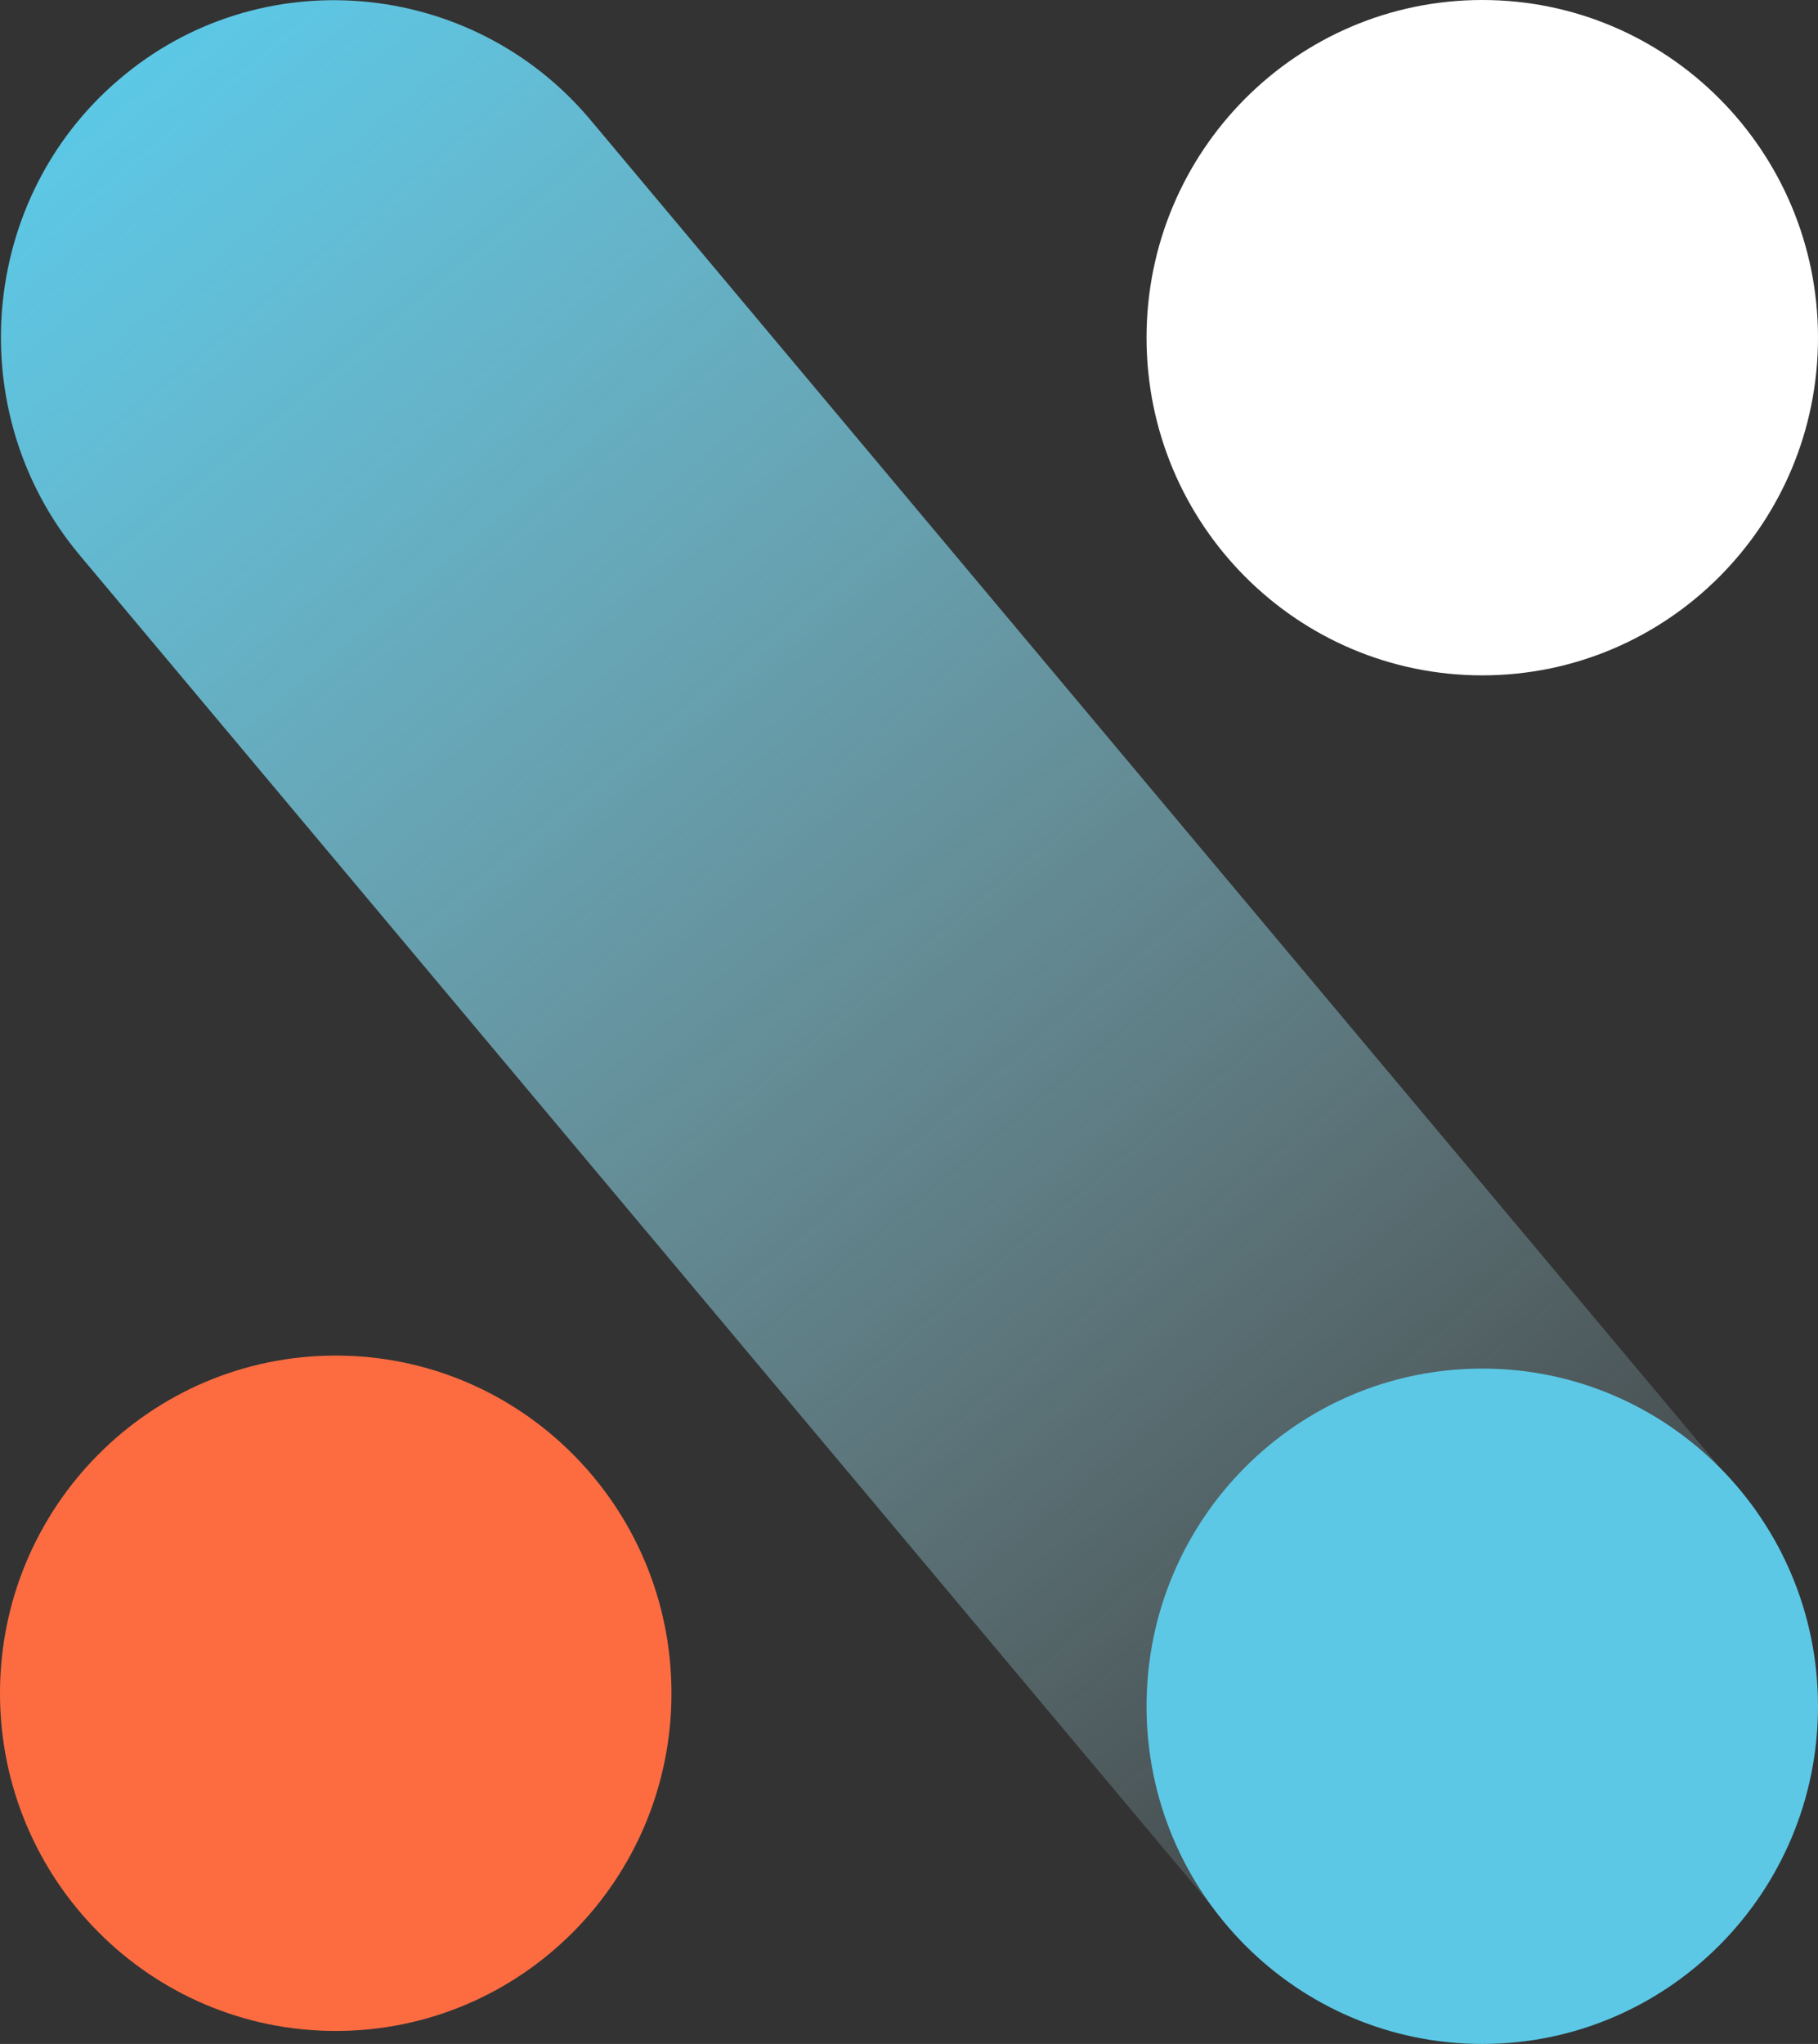 <svg xmlns="http://www.w3.org/2000/svg" width="121" height="136" viewBox="0 0 121 136" fill="none"><rect x="0" y="0" width="121" height="136" fill="#333333" stroke="none"/><g clip-path="url(#clip0_1816_588)"><path d="M115.739 99.164L39.267 7.94C31.348 -1.458 17.247 -2.701 7.918 5.293C-1.41 13.233 -2.603 27.438 5.261 36.89L81.733 128.114C89.652 137.512 103.753 138.755 113.082 130.761C122.464 122.767 123.658 108.562 115.739 99.164Z" fill="url(#paint0_linear_1816_588)"></path><path d="M22.345 135.136C34.686 135.136 44.69 125.076 44.69 112.667C44.69 100.258 34.686 90.198 22.345 90.198C10.004 90.198 0 100.258 0 112.667C0 125.076 10.004 135.136 22.345 135.136Z" fill="#FD6C41"></path><path d="M98.655 44.937C110.996 44.937 121 34.878 121 22.469C121 10.059 110.996 0 98.655 0C86.314 0 76.31 10.059 76.31 22.469C76.31 34.878 86.314 44.937 98.655 44.937Z" fill="white"></path><path d="M98.655 136C110.996 136 121 125.94 121 113.531C121 101.122 110.996 91.063 98.655 91.063C86.314 91.063 76.31 101.122 76.31 113.531C76.31 125.94 86.314 136 98.655 136Z" fill="#5CC8E6"></path></g><defs><linearGradient id="paint0_linear_1816_588" x1="113.244" y1="130.613" x2="8.256" y2="4.974" gradientUnits="userSpaceOnUse"><stop stop-color="#CAF8FF" stop-opacity="0"></stop><stop offset="1" stop-color="#5CC8E6"></stop></linearGradient><clipPath id="clip0_1816_588"><rect width="121" height="136" fill="white"></rect></clipPath></defs></svg>